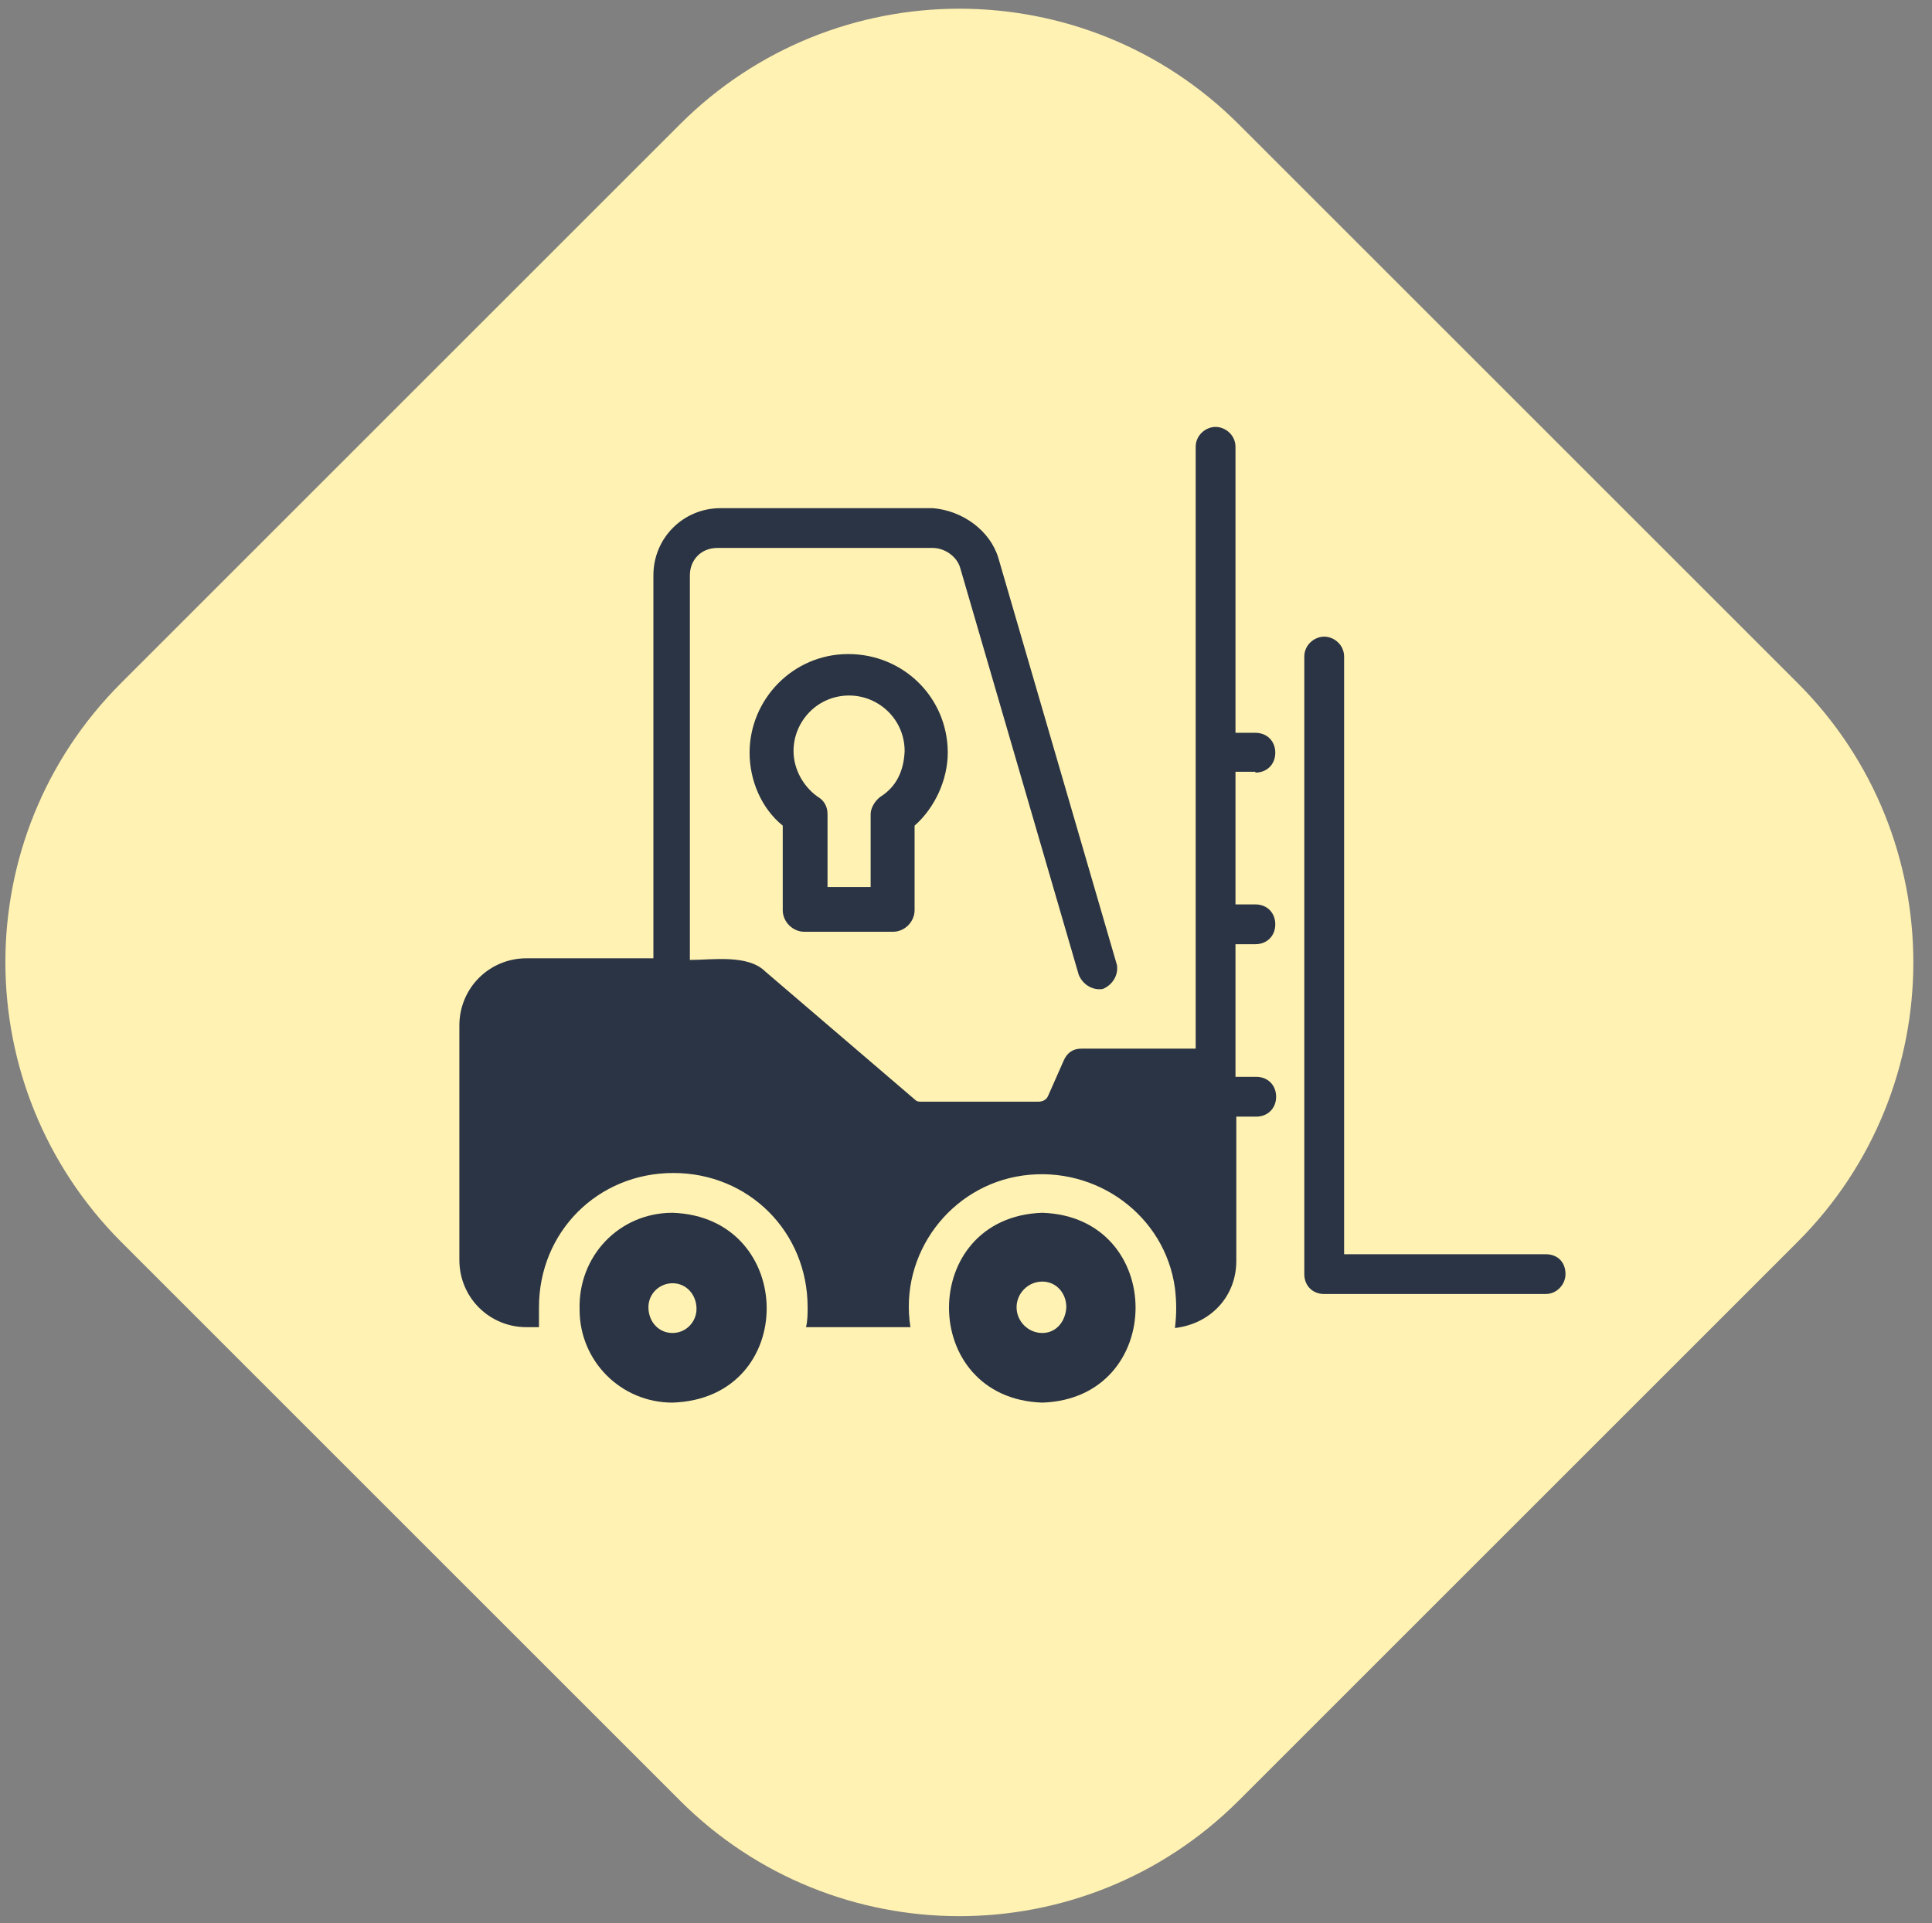 <?xml version="1.0" encoding="UTF-8"?>
<!-- Generator: Adobe Illustrator 27.8.0, SVG Export Plug-In . SVG Version: 6.00 Build 0)  -->
<svg xmlns="http://www.w3.org/2000/svg" xmlns:xlink="http://www.w3.org/1999/xlink" version="1.1" id="Layer_1" x="0px" y="0px" viewBox="0 0 233 232" style="enable-background:new 0 0 233 232;" xml:space="preserve">
<rect x="0" y="0" width="233" height="232" fill="#808080" stroke="none"/>
<style type="text/css">
	.st0{fill:#FFF2B2;}
	.st1{clip-path:url(#SVGID_00000085971393417382748680000014955592871428744085_);}
	.st2{fill:#2A3445;}
</style>
<path class="st0" d="M14.6,82.4L82,15c18.6-18.6,48.8-18.6,67.4,0l67.4,67.4c18.6,18.6,18.6,48.8,0,67.4l-67.4,67.4  c-18.6,18.6-48.8,18.6-67.4,0l-67.4-67.4C-4,131.1-4,101,14.6,82.4z"></path>
<g>
	<defs>
		<rect id="SVGID_1_" x="55.4" y="51.5" width="133.4" height="117.7"></rect>
	</defs>
	<clipPath id="SVGID_00000113328884698245369280000005947780934851257482_">
		<use xlink:href="#SVGID_1_" style="overflow:visible;"></use>
	</clipPath>
	<g style="clip-path:url(#SVGID_00000113328884698245369280000005947780934851257482_);">
		<path class="st2" d="M81.1,146.3c-6.4,0-11.4,5.2-11.2,11.7c0,6.2,5,11.2,11.2,11.2C96.4,168.7,96.1,146.8,81.1,146.3z     M81.1,160.8c-1.7,0-2.9-1.4-2.9-3.1c0-1.7,1.4-2.9,2.9-2.9c1.7,0,2.9,1.4,2.9,3.1C84,159.4,82.8,160.8,81.1,160.8z"></path>
		<path class="st2" d="M125.7,146.3c-15,0.5-15,22.4,0,22.9C140.7,168.7,140.7,146.8,125.7,146.3z M125.7,160.8    c-1.7,0-3.1-1.4-3.1-3.1c0-1.7,1.4-3.1,3.1-3.1c1.7,0,2.9,1.4,2.9,3.1C128.5,159.4,127.4,160.8,125.7,160.8z"></path>
		<path class="st2" d="M186.4,151.3h-24.3V79.2c0-1.4-1.2-2.4-2.4-2.4c-1.2,0-2.4,1-2.4,2.4v74.5c0,1.4,1,2.4,2.4,2.4h26.7    c1.4,0,2.4-1.2,2.4-2.4C188.8,152.3,187.9,151.3,186.4,151.3z"></path>
		<path class="st2" d="M151.4,93.2c1.4,0,2.4-1,2.4-2.4c0-1.4-1-2.4-2.4-2.4H149V53.9c0-1.4-1.2-2.4-2.4-2.4c-1.2,0-2.4,1-2.4,2.4    v72.6h-13.8c-1,0-1.7,0.5-2.1,1.4l-1.9,4.3c-0.2,0.5-0.7,0.7-1.2,0.7h-14.1c-0.2,0-0.5,0-0.7-0.2l-18.1-15.5    c-2.1-2.1-6.4-1.4-9.1-1.4V69.4c0-1.9,1.4-3.3,3.3-3.3h26c1.4,0,2.9,1,3.3,2.4l14.3,49.1c0.5,1.2,1.7,1.9,2.9,1.7    c1.2-0.5,1.9-1.7,1.7-2.9l-14.3-49.1c-1-3.3-4.3-5.7-7.9-6H86.9c-4.5,0-8.1,3.6-8.1,8.1v46.2H63.5c-4.5,0-8.1,3.6-8.1,8.1V152    c0,4.5,3.6,8.1,8.1,8.1H65c0-0.7,0-1.4,0-2.4c0-9.1,7.1-16.2,16.2-16.2s16.2,7.1,16.2,16.2c0,0.7,0,1.7-0.2,2.4h12.6    c-1.4-8.8,4.8-17.1,13.6-18.3c8.8-1.2,17.1,4.8,18.3,13.6c0.2,1.7,0.2,3.1,0,4.8c4.3-0.5,7.4-3.8,7.4-8.1v-17.4h2.4    c1.4,0,2.4-1,2.4-2.4s-1-2.4-2.4-2.4H149v-16h2.4c1.4,0,2.4-1,2.4-2.4c0-1.4-1-2.4-2.4-2.4H149v-16H151.4z"></path>
		<path class="st2" d="M102.3,78.9c-6.7,0-11.9,5.5-11.9,11.9c0,3.3,1.4,6.7,4,8.8v10.2c0,1.4,1.2,2.6,2.6,2.6h10.7    c1.4,0,2.6-1.2,2.6-2.6V99.6c2.4-2.1,4-5.5,4-8.8C114.3,84.2,109,78.9,102.3,78.9z M106.2,96.1c-0.7,0.5-1.2,1.4-1.2,2.1v8.8h-5.2    v-8.8c0-1-0.5-1.7-1.2-2.1c-1.7-1.2-2.9-3.3-2.9-5.5c0-3.6,2.9-6.7,6.7-6.7c3.6,0,6.7,2.9,6.7,6.7C109,93,108.1,94.9,106.2,96.1z"></path>
	</g>
</g>
</svg>
